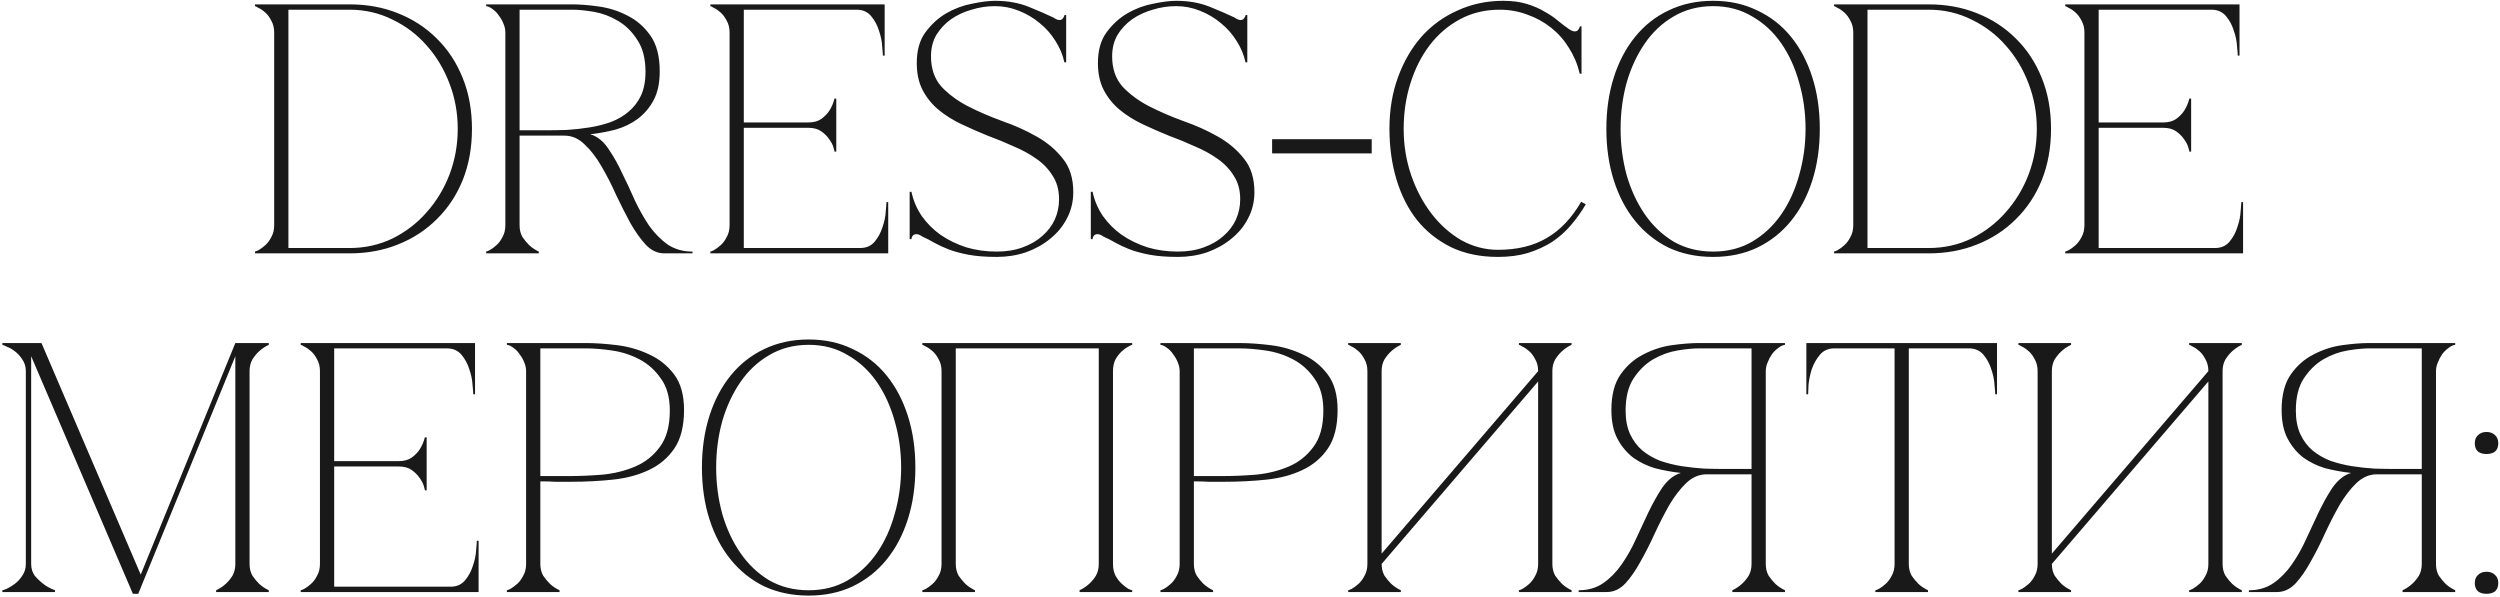 <?xml version="1.0" encoding="UTF-8"?> <svg xmlns="http://www.w3.org/2000/svg" width="967" height="231" viewBox="0 0 967 231" fill="none"><path d="M111.56 95.936H135.225C141.187 95.936 146.736 94.698 151.873 92.221C157.009 89.653 161.412 86.259 165.081 82.04C168.842 77.821 171.777 72.959 173.886 67.456C175.996 61.861 177.051 55.99 177.051 49.845C177.051 43.699 175.996 37.875 173.886 32.371C171.777 26.776 168.842 21.869 165.081 17.649C161.412 13.43 157.009 10.082 151.873 7.606C146.736 5.037 141.187 3.753 135.225 3.753H111.56V95.936ZM135.225 1.69C142.012 1.69 148.249 2.836 153.936 5.129C159.715 7.422 164.714 10.678 168.933 14.898C173.244 19.117 176.592 24.208 178.977 30.17C181.362 36.04 182.554 42.599 182.554 49.845C182.554 57.091 181.362 63.695 178.977 69.657C176.592 75.528 173.244 80.572 168.933 84.792C164.714 89.011 159.715 92.267 153.936 94.56C148.249 96.853 142.012 98 135.225 98H98.627V97.312C98.81 97.312 99.269 97.129 100.002 96.762C100.828 96.303 101.699 95.661 102.617 94.835C103.534 94.01 104.313 92.955 104.956 91.671C105.689 90.387 106.056 88.873 106.056 87.131V12.559C106.056 10.816 105.689 9.303 104.956 8.018C104.313 6.734 103.534 5.68 102.617 4.854C101.699 4.028 100.828 3.432 100.002 3.065C99.269 2.607 98.81 2.377 98.627 2.377V1.69H135.225ZM200.975 50.395H210.881C213.541 50.395 216.339 50.349 219.274 50.258C222.209 50.074 225.098 49.753 227.942 49.294C230.877 48.836 233.629 48.148 236.197 47.231C238.857 46.222 241.15 44.892 243.076 43.241C245.094 41.59 246.699 39.526 247.892 37.049C249.084 34.481 249.68 31.408 249.68 27.831C249.68 22.694 248.626 18.567 246.516 15.448C244.498 12.238 241.975 9.761 238.949 8.018C236.013 6.276 232.941 5.129 229.73 4.579C226.52 4.028 223.722 3.753 221.338 3.753H200.975V50.395ZM230.005 52.596C232.207 53.697 234.133 55.578 235.784 58.237C237.527 60.806 239.178 63.787 240.737 67.181C242.388 70.483 243.993 73.922 245.553 77.5C247.204 80.985 249.038 84.241 251.056 87.268C253.166 90.203 255.551 92.634 258.211 94.56C260.962 96.395 264.173 97.312 267.842 97.312V98H256.972C254.312 98 251.928 96.899 249.818 94.698C247.708 92.405 245.69 89.561 243.764 86.168C241.93 82.774 240.095 79.151 238.261 75.298C236.518 71.354 234.638 67.685 232.62 64.291C230.693 60.898 228.538 58.1 226.153 55.899C223.86 53.605 221.246 52.459 218.311 52.459H200.975V87.131C200.975 88.873 201.342 90.387 202.075 91.671C202.901 92.863 203.772 93.918 204.69 94.835C205.79 95.844 207.029 96.67 208.404 97.312V98H188.042V97.312C188.225 97.312 188.684 97.129 189.417 96.762C190.243 96.303 191.114 95.661 192.032 94.835C192.949 94.01 193.729 92.955 194.371 91.671C195.104 90.387 195.471 88.873 195.471 87.131V12.559C195.471 11.458 195.242 10.357 194.783 9.257C194.325 8.064 193.729 7.01 192.995 6.092C192.353 5.083 191.573 4.258 190.656 3.616C189.739 2.882 188.867 2.469 188.042 2.377V1.69H221.338C224.364 1.69 227.804 1.965 231.657 2.515C235.601 3.065 239.315 4.258 242.801 6.092C246.287 7.835 249.222 10.403 251.607 13.797C253.991 17.191 255.184 21.777 255.184 27.556C255.184 32.05 254.404 35.765 252.845 38.7C251.286 41.635 249.222 44.066 246.653 45.992C244.177 47.827 241.333 49.203 238.123 50.12C235.004 50.946 231.794 51.542 228.492 51.909V52.046C229.042 52.138 229.547 52.321 230.005 52.596ZM274.769 98V97.312C274.953 97.312 275.411 97.129 276.145 96.762C276.971 96.303 277.842 95.661 278.759 94.835C279.677 94.01 280.456 92.955 281.098 91.671C281.832 90.387 282.199 88.873 282.199 87.131V12.559C282.199 10.816 281.832 9.303 281.098 8.018C280.456 6.734 279.677 5.68 278.759 4.854C277.842 4.028 276.971 3.432 276.145 3.065C275.411 2.607 274.953 2.377 274.769 2.377V1.69H342.187V21.502H341.499C341.499 20.952 341.407 19.759 341.224 17.925C341.132 15.998 340.719 13.981 339.985 11.871C339.343 9.761 338.334 7.881 336.958 6.23C335.583 4.579 333.702 3.753 331.317 3.753H287.703V47.368H312.606C314.715 47.368 316.412 46.91 317.696 45.992C319.072 44.983 320.127 43.883 320.861 42.69C321.686 41.406 322.328 39.893 322.787 38.15H323.475V58.65H322.787C322.787 58.467 322.649 57.916 322.374 56.999C322.099 55.99 321.549 54.935 320.723 53.835C319.989 52.734 318.981 51.725 317.696 50.808C316.412 49.891 314.715 49.432 312.606 49.432H287.703V95.936H332.693C335.078 95.936 336.958 95.111 338.334 93.46C339.71 91.809 340.719 89.928 341.361 87.819C342.095 85.709 342.508 83.737 342.6 81.902C342.783 79.976 342.875 78.738 342.875 78.188H343.563V98H274.769ZM385.564 97.312C389.325 97.312 392.673 96.762 395.608 95.661C398.635 94.56 401.157 93.093 403.175 91.258C405.285 89.424 406.89 87.314 407.991 84.929C409.091 82.453 409.642 79.839 409.642 77.087C409.642 73.51 408.816 70.483 407.165 68.006C405.606 65.438 403.496 63.236 400.836 61.402C398.268 59.568 395.333 57.962 392.031 56.587C388.82 55.119 385.472 53.743 381.987 52.459C378.593 51.083 375.245 49.615 371.943 48.056C368.641 46.497 365.706 44.662 363.138 42.553C360.569 40.443 358.505 37.921 356.946 34.985C355.387 32.05 354.607 28.519 354.607 24.391C354.607 19.53 355.708 15.586 357.909 12.559C360.202 9.44 362.908 6.964 366.027 5.129C369.237 3.295 372.585 2.056 376.071 1.414C379.556 0.681 382.491 0.314 384.876 0.314C389.738 0.314 394.094 1.093 397.947 2.653C401.799 4.212 404.964 5.588 407.44 6.78C408.358 7.422 409.137 7.743 409.779 7.743C410.421 7.743 410.88 7.514 411.155 7.055C411.522 6.597 411.706 6.184 411.706 5.817H412.393V24.116H411.706C411.063 21.181 409.917 18.429 408.266 15.861C406.615 13.201 404.597 10.908 402.212 8.982C399.827 6.964 397.121 5.358 394.094 4.166C391.159 2.974 388.087 2.377 384.876 2.377C381.758 2.377 378.731 2.836 375.795 3.753C372.86 4.579 370.2 5.817 367.815 7.468C365.522 9.119 363.642 11.137 362.174 13.522C360.799 15.907 360.111 18.659 360.111 21.777C360.111 26.547 361.441 30.445 364.101 33.472C366.852 36.407 370.246 38.93 374.282 41.039C378.41 43.149 382.858 45.075 387.628 46.818C392.398 48.469 396.8 50.441 400.836 52.734C404.964 55.027 408.358 57.871 411.018 61.264C413.769 64.567 415.145 68.923 415.145 74.335C415.145 78.004 414.32 81.398 412.669 84.516C411.109 87.543 408.954 90.158 406.202 92.359C403.542 94.56 400.423 96.303 396.846 97.587C393.269 98.78 389.508 99.376 385.564 99.376C381.345 99.376 377.722 99.101 374.695 98.55C371.76 98 369.191 97.312 366.99 96.487C364.88 95.661 363 94.79 361.349 93.872C359.79 92.955 358.276 92.175 356.809 91.533C355.891 90.891 355.112 90.57 354.47 90.57C353.827 90.57 353.323 90.8 352.956 91.258C352.681 91.717 352.543 92.13 352.543 92.496H351.855V74.198H352.543C353.277 77.591 354.607 80.71 356.533 83.553C358.551 86.397 360.982 88.828 363.825 90.846C366.761 92.863 370.063 94.469 373.732 95.661C377.401 96.762 381.345 97.312 385.564 97.312ZM455.631 97.312C459.392 97.312 462.74 96.762 465.675 95.661C468.702 94.56 471.224 93.093 473.242 91.258C475.352 89.424 476.957 87.314 478.058 84.929C479.158 82.453 479.709 79.839 479.709 77.087C479.709 73.51 478.883 70.483 477.232 68.006C475.673 65.438 473.563 63.236 470.903 61.402C468.335 59.568 465.4 57.962 462.098 56.587C458.887 55.119 455.539 53.743 452.054 52.459C448.66 51.083 445.312 49.615 442.01 48.056C438.708 46.497 435.773 44.662 433.204 42.553C430.636 40.443 428.572 37.921 427.013 34.985C425.454 32.05 424.674 28.519 424.674 24.391C424.674 19.53 425.775 15.586 427.976 12.559C430.269 9.44 432.975 6.964 436.094 5.129C439.304 3.295 442.652 2.056 446.138 1.414C449.623 0.681 452.558 0.314 454.943 0.314C459.804 0.314 464.161 1.093 468.014 2.653C471.866 4.212 475.031 5.588 477.507 6.78C478.425 7.422 479.204 7.743 479.846 7.743C480.488 7.743 480.947 7.514 481.222 7.055C481.589 6.597 481.772 6.184 481.772 5.817H482.46V24.116H481.772C481.13 21.181 479.984 18.429 478.333 15.861C476.682 13.201 474.664 10.908 472.279 8.982C469.894 6.964 467.188 5.358 464.161 4.166C461.226 2.974 458.153 2.377 454.943 2.377C451.824 2.377 448.798 2.836 445.862 3.753C442.927 4.579 440.267 5.817 437.882 7.468C435.589 9.119 433.709 11.137 432.241 13.522C430.865 15.907 430.178 18.659 430.178 21.777C430.178 26.547 431.508 30.445 434.168 33.472C436.919 36.407 440.313 38.93 444.349 41.039C448.477 43.149 452.925 45.075 457.695 46.818C462.465 48.469 466.867 50.441 470.903 52.734C475.031 55.027 478.425 57.871 481.085 61.264C483.836 64.567 485.212 68.923 485.212 74.335C485.212 78.004 484.387 81.398 482.736 84.516C481.176 87.543 479.021 90.158 476.269 92.359C473.609 94.56 470.49 96.303 466.913 97.587C463.336 98.78 459.575 99.376 455.631 99.376C451.412 99.376 447.789 99.101 444.762 98.55C441.827 98 439.258 97.312 437.057 96.487C434.947 95.661 433.067 94.79 431.416 93.872C429.857 92.955 428.343 92.175 426.875 91.533C425.958 90.891 425.179 90.57 424.537 90.57C423.894 90.57 423.39 90.8 423.023 91.258C422.748 91.717 422.61 92.13 422.61 92.496H421.922V74.198H422.61C423.344 77.591 424.674 80.71 426.6 83.553C428.618 86.397 431.049 88.828 433.892 90.846C436.828 92.863 440.13 94.469 443.799 95.661C447.468 96.762 451.412 97.312 455.631 97.312ZM492.054 53.835H530.578V59.338H492.054V53.835ZM542.939 49.845C542.939 56.082 543.902 62.044 545.829 67.731C547.755 73.326 550.369 78.279 553.671 82.59C556.973 86.901 560.825 90.341 565.228 92.909C569.723 95.386 574.447 96.624 579.4 96.624C586.829 96.624 593.112 95.111 598.249 92.084C603.477 89.057 607.926 84.379 611.595 78.05L613.383 79.013C611.732 81.856 609.806 84.562 607.605 87.131C605.495 89.607 603.065 91.763 600.313 93.597C597.561 95.34 594.442 96.762 590.957 97.862C587.563 98.871 583.711 99.376 579.4 99.376C572.612 99.376 566.604 98.138 561.376 95.661C556.148 93.093 551.745 89.607 548.168 85.204C544.682 80.802 542.022 75.573 540.188 69.52C538.353 63.466 537.436 56.862 537.436 49.707C537.436 42.553 538.536 35.949 540.738 29.895C542.939 23.841 545.966 18.613 549.819 14.21C553.763 9.807 558.441 6.413 563.852 4.028C569.264 1.552 575.134 0.314 581.463 0.314C584.949 0.314 588.022 0.726 590.682 1.552C593.342 2.377 595.635 3.386 597.561 4.579C599.579 5.68 601.322 6.872 602.789 8.156C604.257 9.348 605.587 10.357 606.779 11.183C607.697 11.825 608.476 12.146 609.118 12.146C609.76 12.146 610.219 11.917 610.494 11.458C610.861 10.999 611.045 10.587 611.045 10.22H611.732V28.519H611.045C610.219 24.942 608.843 21.64 606.917 18.613C605.082 15.586 602.789 12.972 600.038 10.77C597.286 8.569 594.213 6.872 590.819 5.68C587.426 4.395 583.848 3.753 580.088 3.753C574.401 3.753 569.264 4.992 564.678 7.468C560.092 9.945 556.193 13.293 552.983 17.512C549.773 21.731 547.296 26.639 545.553 32.234C543.811 37.737 542.939 43.608 542.939 49.845ZM662.618 0.314C668.947 0.314 674.634 1.552 679.679 4.028C684.815 6.413 689.172 9.807 692.749 14.21C696.327 18.613 699.078 23.841 701.005 29.895C702.931 35.949 703.894 42.599 703.894 49.845C703.894 57.091 702.931 63.741 701.005 69.795C699.078 75.849 696.327 81.077 692.749 85.48C689.172 89.882 684.815 93.322 679.679 95.799C674.634 98.183 668.947 99.376 662.618 99.376C656.289 99.376 650.556 98.183 645.42 95.799C640.375 93.322 636.064 89.882 632.487 85.48C628.909 81.077 626.158 75.849 624.231 69.795C622.305 63.741 621.342 57.091 621.342 49.845C621.342 42.599 622.305 35.949 624.231 29.895C626.158 23.841 628.909 18.613 632.487 14.21C636.064 9.807 640.375 6.413 645.42 4.028C650.556 1.552 656.289 0.314 662.618 0.314ZM662.618 97.312C668.305 97.312 673.35 96.028 677.752 93.46C682.247 90.8 686.008 87.268 689.035 82.865C692.061 78.463 694.355 73.418 695.914 67.731C697.565 61.952 698.39 55.99 698.39 49.845C698.39 43.608 697.565 37.645 695.914 31.959C694.355 26.272 692.061 21.227 689.035 16.824C686.008 12.421 682.247 8.936 677.752 6.367C673.35 3.707 668.305 2.377 662.618 2.377C656.931 2.377 651.84 3.707 647.346 6.367C642.943 8.936 639.228 12.421 636.201 16.824C633.174 21.227 630.836 26.272 629.184 31.959C627.625 37.645 626.845 43.608 626.845 49.845C626.845 55.99 627.625 61.952 629.184 67.731C630.836 73.418 633.174 78.463 636.201 82.865C639.228 87.268 642.943 90.8 647.346 93.46C651.84 96.028 656.931 97.312 662.618 97.312ZM722.347 95.936H746.011C751.974 95.936 757.523 94.698 762.659 92.221C767.796 89.653 772.199 86.259 775.868 82.04C779.628 77.821 782.564 72.959 784.673 67.456C786.783 61.861 787.838 55.99 787.838 49.845C787.838 43.699 786.783 37.875 784.673 32.371C782.564 26.776 779.628 21.869 775.868 17.649C772.199 13.43 767.796 10.082 762.659 7.606C757.523 5.037 751.974 3.753 746.011 3.753H722.347V95.936ZM746.011 1.69C752.799 1.69 759.036 2.836 764.723 5.129C770.502 7.422 775.501 10.678 779.72 14.898C784.031 19.117 787.379 24.208 789.764 30.17C792.149 36.04 793.341 42.599 793.341 49.845C793.341 57.091 792.149 63.695 789.764 69.657C787.379 75.528 784.031 80.572 779.72 84.792C775.501 89.011 770.502 92.267 764.723 94.56C759.036 96.853 752.799 98 746.011 98H709.413V97.312C709.597 97.312 710.056 97.129 710.789 96.762C711.615 96.303 712.486 95.661 713.403 94.835C714.321 94.01 715.1 92.955 715.742 91.671C716.476 90.387 716.843 88.873 716.843 87.131V12.559C716.843 10.816 716.476 9.303 715.742 8.018C715.1 6.734 714.321 5.68 713.403 4.854C712.486 4.028 711.615 3.432 710.789 3.065C710.056 2.607 709.597 2.377 709.413 2.377V1.69H746.011ZM798.828 98V97.312C799.012 97.312 799.471 97.129 800.204 96.762C801.03 96.303 801.901 95.661 802.818 94.835C803.736 94.01 804.515 92.955 805.157 91.671C805.891 90.387 806.258 88.873 806.258 87.131V12.559C806.258 10.816 805.891 9.303 805.157 8.018C804.515 6.734 803.736 5.68 802.818 4.854C801.901 4.028 801.03 3.432 800.204 3.065C799.471 2.607 799.012 2.377 798.828 2.377V1.69H866.246V21.502H865.558C865.558 20.952 865.466 19.759 865.283 17.925C865.191 15.998 864.778 13.981 864.044 11.871C863.402 9.761 862.393 7.881 861.018 6.23C859.642 4.579 857.761 3.753 855.377 3.753H811.762V47.368H836.665C838.774 47.368 840.471 46.91 841.755 45.992C843.131 44.983 844.186 43.883 844.92 42.69C845.745 41.406 846.388 39.893 846.846 38.15H847.534V58.65H846.846C846.846 58.467 846.709 57.916 846.433 56.999C846.158 55.99 845.608 54.935 844.782 53.835C844.049 52.734 843.04 51.725 841.755 50.808C840.471 49.891 838.774 49.432 836.665 49.432H811.762V95.936H856.752C859.137 95.936 861.018 95.111 862.393 93.46C863.769 91.809 864.778 89.928 865.42 87.819C866.154 85.709 866.567 83.737 866.659 81.902C866.842 79.976 866.934 78.738 866.934 78.188H867.622V98H798.828ZM12.055 218.131C12.055 219.873 12.514 221.387 13.431 222.671C14.44 223.863 15.541 224.918 16.733 225.836C18.017 226.844 19.531 227.67 21.273 228.312V229H0.911V228.312C1.094 228.312 1.644 228.129 2.562 227.762C3.571 227.303 4.626 226.661 5.726 225.836C6.827 225.01 7.79 223.955 8.616 222.671C9.533 221.387 9.991 219.873 9.991 218.131V143.559C9.991 141.816 9.533 140.303 8.616 139.018C7.79 137.734 6.827 136.68 5.726 135.854C4.626 135.028 3.571 134.432 2.562 134.065C1.644 133.607 1.094 133.377 0.911 133.377V132.69H16.045L54.432 222.258L91.03 132.69H103.963V133.377C102.587 134.02 101.349 134.845 100.248 135.854C99.331 136.68 98.46 137.734 97.634 139.018C96.9 140.303 96.533 141.816 96.533 143.559V218.131C96.533 219.873 96.9 221.387 97.634 222.671C98.46 223.863 99.331 224.918 100.248 225.836C101.349 226.844 102.587 227.67 103.963 228.312V229H83.6V228.312C84.976 227.67 86.214 226.844 87.315 225.836C88.324 224.918 89.195 223.863 89.929 222.671C90.663 221.387 91.03 219.873 91.03 218.131V137.78L53.469 229.688H51.405L12.055 137.78V218.131ZM116.327 229V228.312C116.511 228.312 116.969 228.129 117.703 227.762C118.529 227.303 119.4 226.661 120.317 225.836C121.235 225.01 122.014 223.955 122.656 222.671C123.39 221.387 123.757 219.873 123.757 218.131V143.559C123.757 141.816 123.39 140.303 122.656 139.018C122.014 137.734 121.235 136.68 120.317 135.854C119.4 135.028 118.529 134.432 117.703 134.065C116.969 133.607 116.511 133.377 116.327 133.377V132.69H183.745V152.502H183.057C183.057 151.952 182.965 150.759 182.782 148.925C182.69 146.999 182.277 144.981 181.543 142.871C180.901 140.761 179.892 138.881 178.516 137.23C177.141 135.579 175.26 134.753 172.875 134.753H129.261V178.368H154.164C156.273 178.368 157.97 177.91 159.254 176.992C160.63 175.983 161.685 174.883 162.419 173.69C163.244 172.406 163.886 170.893 164.345 169.15H165.033V189.65H164.345C164.345 189.467 164.207 188.916 163.932 187.999C163.657 186.99 163.107 185.935 162.281 184.835C161.547 183.734 160.538 182.725 159.254 181.808C157.97 180.891 156.273 180.432 154.164 180.432H129.261V226.936H174.251C176.636 226.936 178.516 226.111 179.892 224.46C181.268 222.809 182.277 220.928 182.919 218.819C183.653 216.709 184.066 214.737 184.157 212.902C184.341 210.976 184.433 209.738 184.433 209.188H185.121V229H116.327ZM209.002 218.131C209.002 219.873 209.368 221.387 210.102 222.671C210.928 223.863 211.799 224.918 212.716 225.836C213.817 226.844 215.055 227.67 216.431 228.312V229H196.068V228.312C196.252 228.312 196.71 228.129 197.444 227.762C198.27 227.303 199.141 226.661 200.058 225.836C200.976 225.01 201.755 223.955 202.397 222.671C203.131 221.387 203.498 219.873 203.498 218.131V143.559C203.498 142.458 203.269 141.357 202.81 140.257C202.352 139.064 201.755 138.01 201.022 137.092C200.379 136.083 199.6 135.258 198.683 134.616C197.765 133.882 196.894 133.469 196.068 133.377V132.69H226.613C230.282 132.69 234.317 132.965 238.72 133.515C243.123 134.065 247.251 135.258 251.103 137.092C254.955 138.835 258.166 141.403 260.734 144.797C263.302 148.191 264.586 152.777 264.586 158.556C264.586 164.793 263.348 169.746 260.872 173.415C258.395 177.084 255.093 179.882 250.965 181.808C246.929 183.734 242.297 184.972 237.069 185.523C231.841 186.073 226.475 186.348 220.972 186.348C220.972 186.348 220.284 186.348 218.908 186.348C217.624 186.348 216.202 186.348 214.643 186.348C213.083 186.256 211.707 186.211 210.515 186.211C209.323 186.211 208.818 186.211 209.002 186.211V218.131ZM209.002 184.147H220.008C224.136 184.147 228.493 183.963 233.079 183.596C237.665 183.138 241.885 182.083 245.737 180.432C249.59 178.781 252.754 176.259 255.231 172.865C257.799 169.471 259.083 164.793 259.083 158.831C259.083 153.694 257.936 149.567 255.643 146.448C253.442 143.238 250.69 140.761 247.388 139.018C244.086 137.276 240.555 136.129 236.794 135.579C233.033 135.028 229.639 134.753 226.613 134.753H209.002V184.147ZM312.786 131.314C319.115 131.314 324.802 132.552 329.846 135.028C334.983 137.413 339.34 140.807 342.917 145.21C346.494 149.613 349.246 154.841 351.172 160.895C353.099 166.949 354.062 173.599 354.062 180.845C354.062 188.091 353.099 194.741 351.172 200.795C349.246 206.849 346.494 212.077 342.917 216.48C339.34 220.882 334.983 224.322 329.846 226.799C324.802 229.183 319.115 230.376 312.786 230.376C306.457 230.376 300.724 229.183 295.587 226.799C290.543 224.322 286.232 220.882 282.654 216.48C279.077 212.077 276.325 206.849 274.399 200.795C272.473 194.741 271.51 188.091 271.51 180.845C271.51 173.599 272.473 166.949 274.399 160.895C276.325 154.841 279.077 149.613 282.654 145.21C286.232 140.807 290.543 137.413 295.587 135.028C300.724 132.552 306.457 131.314 312.786 131.314ZM312.786 228.312C318.473 228.312 323.517 227.028 327.92 224.46C332.415 221.8 336.175 218.268 339.202 213.865C342.229 209.463 344.522 204.418 346.082 198.731C347.733 192.952 348.558 186.99 348.558 180.845C348.558 174.608 347.733 168.645 346.082 162.959C344.522 157.272 342.229 152.227 339.202 147.824C336.175 143.421 332.415 139.936 327.92 137.367C323.517 134.707 318.473 133.377 312.786 133.377C307.099 133.377 302.008 134.707 297.514 137.367C293.111 139.936 289.396 143.421 286.369 147.824C283.342 152.227 281.003 157.272 279.352 162.959C277.793 168.645 277.013 174.608 277.013 180.845C277.013 186.99 277.793 192.952 279.352 198.731C281.003 204.418 283.342 209.463 286.369 213.865C289.396 218.268 293.111 221.8 297.514 224.46C302.008 227.028 307.099 228.312 312.786 228.312ZM369.693 218.131C369.693 219.873 370.06 221.387 370.793 222.671C371.619 223.863 372.49 224.918 373.408 225.836C374.508 226.844 375.747 227.67 377.122 228.312V229H356.76V228.312C356.943 228.312 357.402 228.129 358.136 227.762C358.961 227.303 359.832 226.661 360.75 225.836C361.667 225.01 362.447 223.955 363.089 222.671C363.822 221.387 364.189 219.873 364.189 218.131V143.559C364.189 141.816 363.822 140.303 363.089 139.018C362.447 137.734 361.667 136.68 360.75 135.854C359.832 135.028 358.961 134.432 358.136 134.065C357.402 133.607 356.943 133.377 356.76 133.377V132.69H437.936V133.377C437.752 133.377 437.248 133.607 436.422 134.065C435.688 134.432 434.863 135.028 433.946 135.854C433.028 136.68 432.203 137.734 431.469 139.018C430.827 140.303 430.506 141.816 430.506 143.559V218.131C430.506 219.873 430.827 221.387 431.469 222.671C432.203 223.955 433.028 225.01 433.946 225.836C434.863 226.661 435.688 227.303 436.422 227.762C437.248 228.129 437.752 228.312 437.936 228.312V229H417.573V228.312C418.949 227.67 420.187 226.844 421.288 225.836C422.297 224.918 423.168 223.863 423.902 222.671C424.636 221.387 425.002 219.873 425.002 218.131V134.753H369.693V218.131ZM461.795 218.131C461.795 219.873 462.162 221.387 462.896 222.671C463.721 223.863 464.593 224.918 465.51 225.836C466.611 226.844 467.849 227.67 469.225 228.312V229H448.862V228.312C449.045 228.312 449.504 228.129 450.238 227.762C451.063 227.303 451.935 226.661 452.852 225.836C453.769 225.01 454.549 223.955 455.191 222.671C455.925 221.387 456.292 219.873 456.292 218.131V143.559C456.292 142.458 456.062 141.357 455.604 140.257C455.145 139.064 454.549 138.01 453.815 137.092C453.173 136.083 452.393 135.258 451.476 134.616C450.559 133.882 449.687 133.469 448.862 133.377V132.69H479.406C483.075 132.69 487.111 132.965 491.514 133.515C495.916 134.065 500.044 135.258 503.896 137.092C507.749 138.835 510.959 141.403 513.528 144.797C516.096 148.191 517.38 152.777 517.38 158.556C517.38 164.793 516.142 169.746 513.665 173.415C511.189 177.084 507.886 179.882 503.759 181.808C499.723 183.734 495.091 184.972 489.863 185.523C484.634 186.073 479.269 186.348 473.765 186.348C473.765 186.348 473.077 186.348 471.701 186.348C470.417 186.348 468.995 186.348 467.436 186.348C465.877 186.256 464.501 186.211 463.308 186.211C462.116 186.211 461.612 186.211 461.795 186.211V218.131ZM461.795 184.147H472.802C476.93 184.147 481.286 183.963 485.873 183.596C490.459 183.138 494.678 182.083 498.531 180.432C502.383 178.781 505.548 176.259 508.024 172.865C510.592 169.471 511.876 164.793 511.876 158.831C511.876 153.694 510.73 149.567 508.437 146.448C506.235 143.238 503.484 140.761 500.182 139.018C496.88 137.276 493.348 136.129 489.587 135.579C485.827 135.028 482.433 134.753 479.406 134.753H461.795V184.147ZM600.456 218.131C600.456 219.873 600.823 221.387 601.557 222.671C602.382 223.863 603.254 224.918 604.171 225.836C605.272 226.844 606.51 227.67 607.886 228.312V229H587.523V228.312C587.707 228.312 588.165 228.129 588.899 227.762C589.725 227.303 590.596 226.661 591.513 225.836C592.43 225.01 593.21 223.955 593.852 222.671C594.586 221.387 594.953 219.873 594.953 218.131V147.549L534.415 218.131C534.415 219.873 534.782 221.387 535.516 222.671C536.341 223.863 537.212 224.918 538.13 225.836C539.23 226.844 540.469 227.67 541.844 228.312V229H521.482V228.312C521.665 228.312 522.124 228.129 522.858 227.762C523.683 227.303 524.554 226.661 525.472 225.836C526.389 225.01 527.169 223.955 527.811 222.671C528.544 221.387 528.911 219.873 528.911 218.131V143.559C528.911 141.816 528.544 140.303 527.811 139.018C527.169 137.734 526.389 136.68 525.472 135.854C524.554 135.028 523.683 134.432 522.858 134.065C522.124 133.607 521.665 133.377 521.482 133.377V132.69H541.844V133.377C540.469 134.02 539.23 134.845 538.13 135.854C537.212 136.68 536.341 137.734 535.516 139.018C534.782 140.303 534.415 141.816 534.415 143.559V214.141L594.953 143.559C594.953 141.816 594.586 140.303 593.852 139.018C593.21 137.734 592.43 136.68 591.513 135.854C590.596 135.028 589.725 134.432 588.899 134.065C588.165 133.607 587.707 133.377 587.523 133.377V132.69H607.886V133.377C606.51 134.02 605.272 134.845 604.171 135.854C603.254 136.68 602.382 137.734 601.557 139.018C600.823 140.303 600.456 141.816 600.456 143.559V218.131ZM648.464 183.596C648.923 183.321 649.427 183.138 649.978 183.046V182.909C646.676 182.542 643.419 181.945 640.209 181.12C637.091 180.203 634.247 178.827 631.679 176.992C629.202 175.066 627.184 172.635 625.625 169.7C624.066 166.765 623.286 163.05 623.286 158.556C623.286 152.777 624.478 148.191 626.863 144.797C629.248 141.403 632.183 138.835 635.669 137.092C639.154 135.258 642.823 134.065 646.676 133.515C650.62 132.965 654.105 132.69 657.132 132.69H690.428V133.377C689.603 133.469 688.731 133.882 687.814 134.616C686.897 135.258 686.071 136.083 685.337 137.092C684.695 138.01 684.145 139.064 683.686 140.257C683.228 141.357 682.998 142.458 682.998 143.559V218.131C682.998 219.873 683.365 221.387 684.099 222.671C684.925 223.863 685.796 224.918 686.713 225.836C687.814 226.844 689.052 227.67 690.428 228.312V229H670.065V228.312C671.441 227.67 672.68 226.844 673.78 225.836C674.789 224.918 675.661 223.863 676.394 222.671C677.128 221.387 677.495 219.873 677.495 218.131V183.459H660.159C657.224 183.459 654.564 184.605 652.179 186.899C649.886 189.1 647.731 191.898 645.713 195.291C643.786 198.685 641.906 202.354 640.072 206.298C638.329 210.151 636.494 213.774 634.568 217.168C632.734 220.561 630.762 223.405 628.652 225.698C626.542 227.899 624.157 229 621.497 229H610.628V228.312C614.297 228.312 617.462 227.395 620.122 225.56C622.873 223.634 625.258 221.203 627.276 218.268C629.386 215.241 631.22 211.985 632.779 208.5C634.43 204.922 636.036 201.483 637.595 198.181C639.246 194.787 640.897 191.806 642.548 189.238C644.291 186.578 646.263 184.697 648.464 183.596ZM677.495 181.395V134.753H657.132C654.839 134.753 652.042 135.028 648.739 135.579C645.529 136.129 642.411 137.276 639.384 139.018C636.448 140.761 633.926 143.238 631.816 146.448C629.798 149.567 628.789 153.694 628.789 158.831C628.789 162.408 629.386 165.481 630.578 168.049C631.77 170.526 633.33 172.59 635.256 174.241C637.274 175.892 639.567 177.222 642.135 178.231C644.795 179.148 647.547 179.836 650.391 180.294C653.326 180.753 656.261 181.074 659.196 181.258C662.131 181.349 664.929 181.395 667.589 181.395H677.495ZM738.324 218.131C738.324 219.873 738.691 221.387 739.425 222.671C740.251 223.863 741.122 224.918 742.039 225.836C743.14 226.844 744.378 227.67 745.754 228.312V229H725.391V228.312C725.575 228.312 726.033 228.129 726.767 227.762C727.593 227.303 728.464 226.661 729.381 225.836C730.298 225.01 731.078 223.955 731.72 222.671C732.454 221.387 732.821 219.873 732.821 218.131H738.324ZM738.324 132.69V218.131H732.821V132.69H738.324ZM709.569 132.69H761.576V134.753H709.569V132.69ZM761.576 132.69H772.446V152.502H771.758C771.758 151.952 771.666 150.759 771.483 148.925C771.391 146.999 770.978 144.981 770.244 142.871C769.602 140.761 768.593 138.881 767.217 137.23C765.842 135.579 763.961 134.753 761.576 134.753V132.69ZM709.569 134.753C707.184 134.753 705.304 135.579 703.928 137.23C702.552 138.881 701.497 140.761 700.763 142.871C700.121 144.981 699.708 146.999 699.525 148.925C699.433 150.759 699.387 151.952 699.387 152.502H698.699V132.69H709.569V134.753ZM859.699 218.131C859.699 219.873 860.066 221.387 860.8 222.671C861.625 223.863 862.497 224.918 863.414 225.836C864.515 226.844 865.753 227.67 867.129 228.312V229H846.766V228.312C846.95 228.312 847.408 228.129 848.142 227.762C848.967 227.303 849.839 226.661 850.756 225.836C851.673 225.01 852.453 223.955 853.095 222.671C853.829 221.387 854.196 219.873 854.196 218.131V147.549L793.658 218.131C793.658 219.873 794.025 221.387 794.758 222.671C795.584 223.863 796.455 224.918 797.373 225.836C798.473 226.844 799.712 227.67 801.087 228.312V229H780.725V228.312C780.908 228.312 781.367 228.129 782.1 227.762C782.926 227.303 783.797 226.661 784.715 225.836C785.632 225.01 786.412 223.955 787.054 222.671C787.787 221.387 788.154 219.873 788.154 218.131V143.559C788.154 141.816 787.787 140.303 787.054 139.018C786.412 137.734 785.632 136.68 784.715 135.854C783.797 135.028 782.926 134.432 782.1 134.065C781.367 133.607 780.908 133.377 780.725 133.377V132.69H801.087V133.377C799.712 134.02 798.473 134.845 797.373 135.854C796.455 136.68 795.584 137.734 794.758 139.018C794.025 140.303 793.658 141.816 793.658 143.559V214.141L854.196 143.559C854.196 141.816 853.829 140.303 853.095 139.018C852.453 137.734 851.673 136.68 850.756 135.854C849.839 135.028 848.967 134.432 848.142 134.065C847.408 133.607 846.95 133.377 846.766 133.377V132.69H867.129V133.377C865.753 134.02 864.515 134.845 863.414 135.854C862.497 136.68 861.625 137.734 860.8 139.018C860.066 140.303 859.699 141.816 859.699 143.559V218.131ZM907.707 183.596C908.166 183.321 908.67 183.138 909.221 183.046V182.909C905.918 182.542 902.662 181.945 899.452 181.12C896.333 180.203 893.49 178.827 890.922 176.992C888.445 175.066 886.427 172.635 884.868 169.7C883.308 166.765 882.529 163.05 882.529 158.556C882.529 152.777 883.721 148.191 886.106 144.797C888.491 141.403 891.426 138.835 894.912 137.092C898.397 135.258 902.066 134.065 905.918 133.515C909.863 132.965 913.348 132.69 916.375 132.69H949.671V133.377C948.845 133.469 947.974 133.882 947.057 134.616C946.14 135.258 945.314 136.083 944.58 137.092C943.938 138.01 943.388 139.064 942.929 140.257C942.471 141.357 942.241 142.458 942.241 143.559V218.131C942.241 219.873 942.608 221.387 943.342 222.671C944.168 223.863 945.039 224.918 945.956 225.836C947.057 226.844 948.295 227.67 949.671 228.312V229H929.308V228.312C930.684 227.67 931.922 226.844 933.023 225.836C934.032 224.918 934.903 223.863 935.637 222.671C936.371 221.387 936.738 219.873 936.738 218.131V183.459H919.402C916.467 183.459 913.807 184.605 911.422 186.899C909.129 189.1 906.973 191.898 904.955 195.291C903.029 198.685 901.149 202.354 899.314 206.298C897.572 210.151 895.737 213.774 893.811 217.168C891.976 220.561 890.004 223.405 887.895 225.698C885.785 227.899 883.4 229 880.74 229H869.871V228.312C873.54 228.312 876.704 227.395 879.364 225.56C882.116 223.634 884.501 221.203 886.519 218.268C888.628 215.241 890.463 211.985 892.022 208.5C893.673 204.922 895.278 201.483 896.838 198.181C898.489 194.787 900.14 191.806 901.791 189.238C903.534 186.578 905.506 184.697 907.707 183.596ZM936.738 181.395V134.753H916.375C914.082 134.753 911.284 135.028 907.982 135.579C904.772 136.129 901.653 137.276 898.626 139.018C895.691 140.761 893.169 143.238 891.059 146.448C889.041 149.567 888.032 153.694 888.032 158.831C888.032 162.408 888.628 165.481 889.821 168.049C891.013 170.526 892.573 172.59 894.499 174.241C896.517 175.892 898.81 177.222 901.378 178.231C904.038 179.148 906.79 179.836 909.633 180.294C912.568 180.753 915.504 181.074 918.439 181.258C921.374 181.349 924.172 181.395 926.832 181.395H936.738ZM957.249 171.489C957.249 170.113 957.662 169.058 958.487 168.324C959.313 167.499 960.413 167.086 961.789 167.086C963.165 167.086 964.266 167.499 965.091 168.324C965.917 169.058 966.33 170.113 966.33 171.489C966.33 172.865 965.917 173.92 965.091 174.653C964.266 175.295 963.165 175.616 961.789 175.616C960.413 175.616 959.313 175.295 958.487 174.653C957.662 173.92 957.249 172.865 957.249 171.489ZM957.249 225.56C957.249 224.184 957.662 223.13 958.487 222.396C959.313 221.57 960.413 221.158 961.789 221.158C963.165 221.158 964.266 221.57 965.091 222.396C965.917 223.13 966.33 224.184 966.33 225.56C966.33 226.936 965.917 227.991 965.091 228.725C964.266 229.367 963.165 229.688 961.789 229.688C960.413 229.688 959.313 229.367 958.487 228.725C957.662 227.991 957.249 226.936 957.249 225.56Z" fill="#191919"></path></svg> 